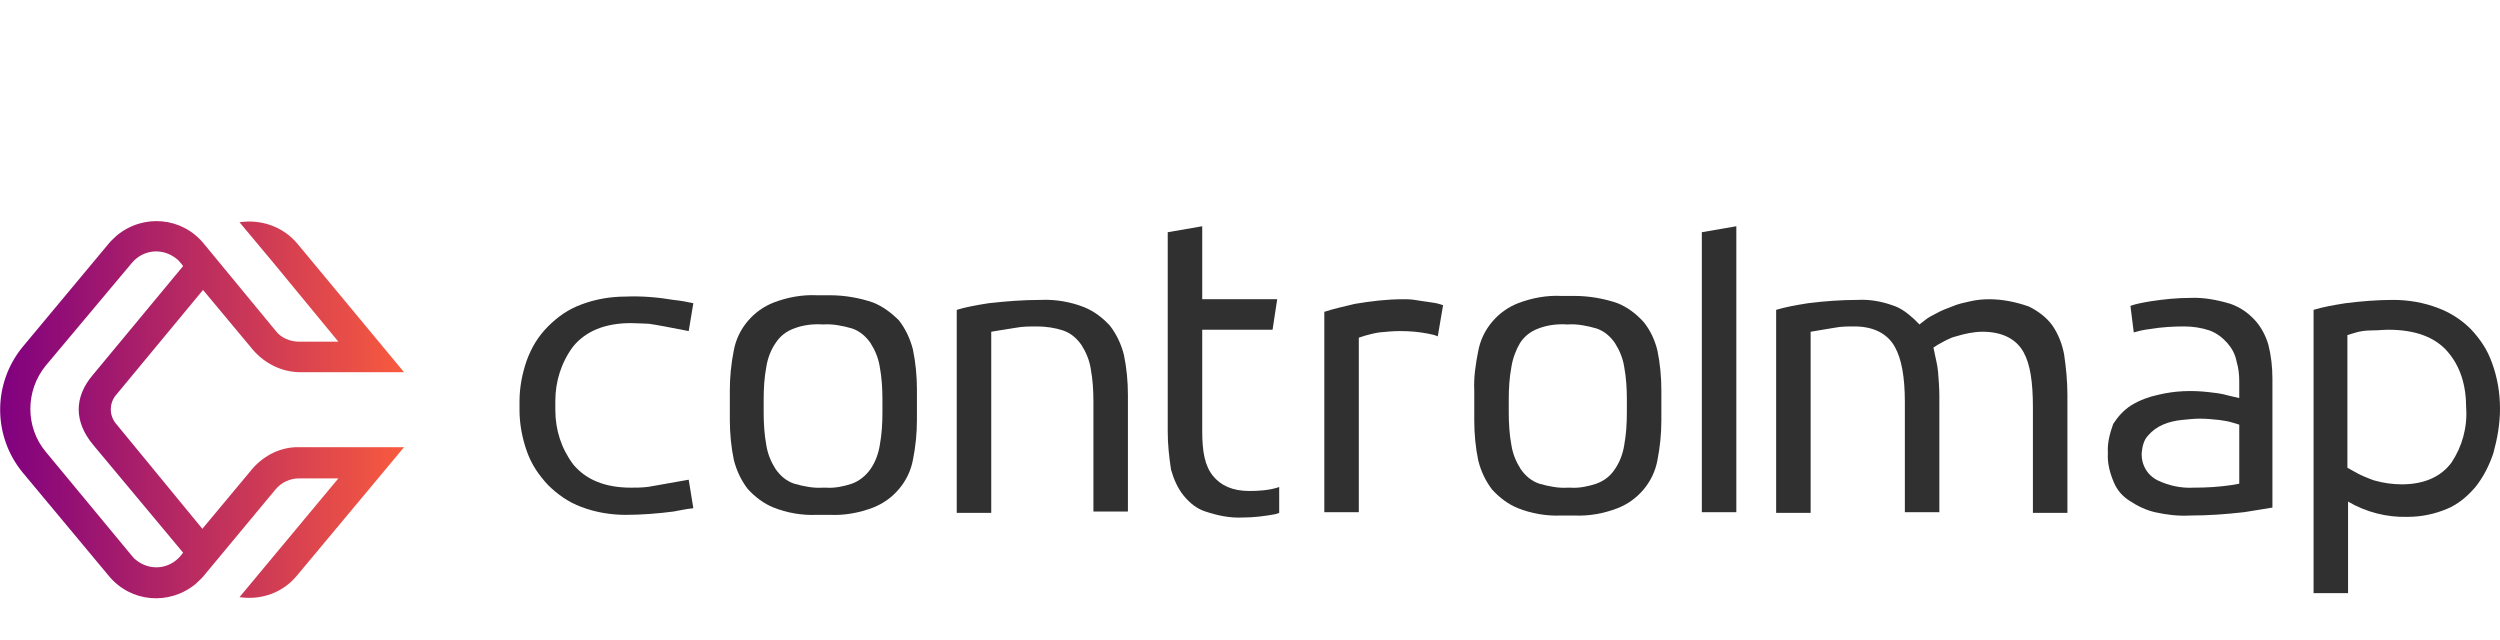 <?xml version="1.0" encoding="UTF-8"?>
<!-- Generator: Adobe Illustrator 27.2.0, SVG Export Plug-In . SVG Version: 6.00 Build 0)  -->
<svg xmlns="http://www.w3.org/2000/svg" xmlns:xlink="http://www.w3.org/1999/xlink" version="1.1" id="Layer_1" x="0px" y="0px" viewBox="0 0 376.8 96.4" style="enable-background:new 0 0 376.8 96.4;" xml:space="preserve">
<style type="text/css">
	.st0{fill:url(#SVGID_1_);}
	.st1{fill:#303030;}
	.st2{fill:#2D6CB5;}
	.st3{fill:#6FBE45;}
	.st4{fill:#959494;}
	.st5{fill:#4BA485;}
	.st6{fill:#4BA384;}
	.st7{fill:#FFFFFF;}
	.st8{fill:#216092;}
</style>
<g id="_02_About">
	
		<linearGradient id="SVGID_1_" gradientUnits="userSpaceOnUse" x1="0" y1="-1091.045" x2="60.792" y2="-1091.045" gradientTransform="matrix(1 0 0 -1 0 -1029.331)">
		<stop offset="0" style="stop-color:#800080"></stop>
		<stop offset="1" style="stop-color:#F85A3E"></stop>
	</linearGradient>
	<path class="st0" d="M38,70.7l-7.5,9L17.6,64c-1.2-1.3-1.2-3.3,0-4.6l13-15.7l7.5,9c1.8,2.1,4.4,3.4,7.2,3.4h15.6L44.8,36.7   c-2.1-2.5-5.4-3.7-8.7-3.2l5.1,6.1l0,0L51,51.5h-5.9c-1.4,0-2.8-0.6-3.6-1.7L30.7,36.7c-3.3-4-9.1-4.5-13.1-1.2   c-0.4,0.4-0.9,0.8-1.2,1.2l-13,15.6c-4.5,5.5-4.5,13.4,0,18.9l13,15.6c3.3,4,9.1,4.5,13.1,1.2c0.4-0.4,0.9-0.8,1.2-1.2l10.8-13   c0.9-1.1,2.2-1.7,3.6-1.7H51L36.1,90c3.3,0.5,6.6-0.7,8.7-3.3l16.1-19.3H45.2C42.4,67.3,39.8,68.6,38,70.7z M27.2,83.8   c-1.7,2-4.6,2.3-6.7,0.6c-0.3-0.2-0.4-0.4-0.6-0.6l-13-15.7c-3.1-3.7-3.1-9.2,0-13l13-15.5c1.7-2,4.6-2.3,6.7-0.6   c0.3,0.2,0.4,0.4,0.6,0.6l0.4,0.5L14,56.5c-2.9,3.4-2.8,7.1,0,10.5l13.6,16.3L27.2,83.8z"></path>
	<path class="st1" d="M156.3,49.2c1.3,0,2.7,0.2,3.9,0.6c1.2,0.4,2.1,1.2,2.8,2.2c0.7,1.1,1.2,2.3,1.4,3.6c0.3,1.6,0.4,3.3,0.4,4.9   v16.6h5.2V59.5c0-2-0.2-4.1-0.6-6c-0.4-1.6-1.1-3.1-2.1-4.4c-1.1-1.2-2.4-2.2-3.9-2.8c-2-0.8-4.3-1.2-6.5-1.1   c-2.7,0-5.2,0.2-7.9,0.5c-1.9,0.3-3.5,0.6-4.8,1v30.6h5.2V50l1.2-0.2c0.5-0.1,1.4-0.2,2.5-0.4C154.1,49.2,155.3,49.2,156.3,49.2z"></path>
	<path class="st1" d="M211,49.9c1.4,0,2.8,0.1,4.3,0.4c0.5,0.1,1,0.2,1.4,0.4l0.8-4.7l-0.3-0.1c-0.6-0.2-1.2-0.3-2-0.4   s-1.3-0.2-2-0.3c-0.6-0.1-1.2-0.1-1.7-0.1c-2.5,0-4.9,0.3-7.3,0.7c-1.6,0.4-3.1,0.7-4.6,1.2v30.2h5.2V50.9l0.9-0.3   c0.7-0.2,1.5-0.4,2.2-0.5C209,50,209.9,49.9,211,49.9z"></path>
	<path class="st1" d="M317.7,68.2c-0.1,1.6,0.3,3.1,0.9,4.5c0.5,1.2,1.3,2.1,2.4,2.8c1.2,0.8,2.5,1.4,3.8,1.7   c1.8,0.4,3.5,0.6,5.3,0.5c2.8,0,5.4-0.2,8.1-0.5c1.8-0.3,3.2-0.5,4.3-0.7V57.1c0-1.8-0.2-3.5-0.6-5.1c-0.4-1.4-1.1-2.7-2-3.7   c-1.1-1.2-2.3-2-3.7-2.5c-2-0.6-4.1-1-6.1-0.9c-2,0-3.9,0.2-5.9,0.5c-1.2,0.2-2.3,0.4-3.1,0.7l0.5,4c0.7-0.2,1.5-0.4,2.4-0.5   c1.8-0.3,3.5-0.4,5.2-0.4c1.3,0,2.6,0.2,3.8,0.6c1.1,0.4,2,1.1,2.7,1.9c0.7,0.8,1.2,1.7,1.4,2.8c0.3,1,0.4,2,0.4,3V60l-1.7-0.4   c-1-0.3-2-0.4-2.9-0.5c-2.6-0.3-5.1-0.2-7.6,0.4c-1.4,0.3-2.8,0.8-4.1,1.6c-1.1,0.7-2,1.7-2.7,2.8C318,65.3,317.6,66.8,317.7,68.2z    M323.8,65.6c0.6-0.7,1.3-1.2,2.2-1.6c0.9-0.4,1.9-0.6,2.8-0.7c1-0.1,1.9-0.2,2.8-0.2s2,0.1,2.9,0.2c0.7,0.1,1.4,0.2,2,0.4l1,0.3   v8.9l-1.1,0.2c-2,0.3-3.9,0.4-5.8,0.4c-1.9,0.1-3.7-0.3-5.4-1.1c-1.6-0.8-2.5-2.4-2.4-4.2C322.9,67.3,323.1,66.3,323.8,65.6   L323.8,65.6z"></path>
	<path class="st1" d="M362.9,77.9c2,0,4-0.4,5.9-1.2c1.7-0.7,3.1-1.9,4.3-3.3c1.2-1.5,2.1-3.3,2.7-5.1c0.6-2.2,1-4.4,1-6.7   c0-2.4-0.4-4.7-1.2-6.9c-0.7-2-1.8-3.6-3.2-5.1c-1.4-1.4-3.1-2.5-5-3.2c-2.1-0.8-4.4-1.2-6.7-1.2c-2.4,0-4.8,0.2-7.2,0.5   c-1.9,0.3-3.5,0.6-4.8,1v42.7h5.2V75.6C356.6,77.2,359.8,78,362.9,77.9z M353.8,70.5V50.5l1-0.3c0.9-0.3,1.8-0.4,2.7-0.4   s1.7-0.1,2.5-0.1c4,0,7,1.1,8.9,3.3s2.8,5,2.8,8.5c0.2,2.9-0.6,5.8-2.2,8.2l0,0c-1.6,2.2-4.2,3.3-7.5,3.3c-1.4,0-2.8-0.2-4.2-0.6   c-1.1-0.4-2.1-0.8-3.1-1.4L353.8,70.5z"></path>
	<path class="st1" d="M178.4,74.7L178.4,74.7c0.9,1.1,2,2,3.3,2.4c1.8,0.6,3.7,1,5.6,0.9c1.6,0,3.3-0.2,4.9-0.5l0.6-0.2v-3.9   l-0.3,0.1c-1.3,0.4-2.8,0.5-4.2,0.5c-2.5,0-4.3-0.8-5.5-2.3c-1.2-1.5-1.6-3.6-1.6-6.7V49.7h10.6l0.7-4.6h-11.3v-11L176,35v30   c0,2,0.2,3.8,0.5,5.8C176.9,72.2,177.5,73.6,178.4,74.7z"></path>
	<path class="st1" d="M131.6,45.6c-2-0.7-4.3-1.1-6.5-1.1h-2c-2.2-0.1-4.4,0.3-6.5,1.1c-1.5,0.6-2.8,1.5-3.9,2.8   c-1.1,1.3-1.8,2.8-2.1,4.4c-0.4,2-0.6,4-0.6,6v4.5c0,2,0.2,4.1,0.6,6c0.4,1.6,1.1,3.1,2.1,4.4c1.1,1.2,2.4,2.2,3.9,2.8   c2,0.8,4.3,1.2,6.5,1.1h2c2.2,0.1,4.4-0.3,6.5-1.1c1.5-0.6,2.8-1.5,3.9-2.8c1.1-1.3,1.8-2.8,2.1-4.4c0.4-2,0.6-4,0.6-6v-4.6   c0-2-0.2-4.1-0.6-6c-0.4-1.6-1.1-3.1-2.1-4.4C134.4,47.2,133.1,46.2,131.6,45.6z M133,62.2c0,1.6-0.1,3.3-0.4,4.9   c-0.2,1.3-0.7,2.6-1.4,3.6s-1.7,1.8-2.8,2.2c-1.2,0.4-2.6,0.7-3.9,0.6H124c-1.4,0.1-2.9-0.2-4.3-0.6c-1.2-0.4-2.1-1.2-2.8-2.2   c-0.7-1.1-1.2-2.3-1.4-3.6c-0.3-1.6-0.4-3.3-0.4-4.9v-2c0-1.7,0.1-3.3,0.4-4.9c0.2-1.3,0.7-2.6,1.4-3.6c0.7-1.1,1.7-1.8,2.8-2.2   c1.3-0.5,2.8-0.7,4.3-0.6h0.1c1.4-0.1,2.9,0.2,4.3,0.6c1.2,0.4,2.1,1.2,2.8,2.2c0.7,1.1,1.2,2.3,1.4,3.6c0.3,1.6,0.4,3.3,0.4,4.9   L133,62.2L133,62.2z"></path>
	<path class="st1" d="M247.7,48.5c-1.1-1.2-2.4-2.2-3.9-2.8c-2-0.7-4.3-1.1-6.5-1.1h-2c-2.2-0.1-4.4,0.3-6.5,1.1   c-1.5,0.6-2.8,1.5-3.9,2.8c-1.1,1.3-1.8,2.8-2.1,4.4c-0.4,2-0.7,4-0.6,6v4.5c0,2,0.2,4.1,0.6,6c0.4,1.6,1.1,3.1,2.1,4.4   c1.1,1.2,2.4,2.2,3.9,2.8c2,0.8,4.3,1.2,6.5,1.1h2c2.2,0.1,4.4-0.3,6.5-1.1c1.5-0.6,2.8-1.5,3.9-2.8c1.1-1.3,1.8-2.8,2.1-4.4   c0.4-2,0.6-4,0.6-6v-4.6c0-2-0.2-4.1-0.6-6l0,0C249.4,51.2,248.7,49.7,247.7,48.5z M245.2,62.2c0,1.6-0.1,3.3-0.4,4.9   c-0.2,1.3-0.7,2.6-1.4,3.6c-0.7,1.1-1.7,1.8-2.8,2.2c-1.2,0.4-2.6,0.7-3.9,0.6h-0.4c-1.4,0.1-2.9-0.2-4.3-0.6   c-1.2-0.4-2.1-1.2-2.8-2.2c-0.7-1.1-1.2-2.3-1.4-3.6c-0.3-1.6-0.4-3.3-0.4-4.9v-2c0-1.7,0.1-3.3,0.4-4.9c0.2-1.3,0.7-2.6,1.3-3.6   c0.7-1.1,1.7-1.8,2.8-2.2c1.3-0.5,2.8-0.7,4.3-0.6h0.1c1.4-0.1,2.9,0.2,4.3,0.6c1.2,0.4,2.1,1.2,2.8,2.2c0.7,1.1,1.2,2.3,1.4,3.6   c0.3,1.6,0.4,3.3,0.4,4.9L245.2,62.2z"></path>
	<path class="st1" d="M287.1,77.2h5.2V59.7c0-1.2-0.1-2.5-0.2-3.7c-0.1-1.1-0.4-2.1-0.6-3.2l-0.1-0.4l0.6-0.4   c0.9-0.5,1.9-1.1,2.8-1.3c1.3-0.4,2.7-0.7,4-0.7c3,0,5.1,1.1,6.2,3.1l0,0c1,1.8,1.4,4.5,1.4,8.3v15.9h5.2V59.5c0-2-0.2-4.1-0.5-6.1   c-0.3-1.6-0.9-3.1-1.8-4.4c-0.9-1.2-2.1-2.1-3.5-2.8c-2-0.7-4-1.1-6-1.1c-1,0-1.9,0.1-2.8,0.3c-0.9,0.2-1.9,0.4-2.8,0.8   c-0.8,0.3-1.6,0.6-2.3,1c-0.6,0.3-1.2,0.6-1.7,1l-0.9,0.7l-0.8-0.8c-1-0.9-2-1.7-3.3-2.1c-1.7-0.6-3.5-0.9-5.2-0.8   c-2.6,0-5.1,0.2-7.5,0.5c-1.9,0.3-3.5,0.6-4.8,1v30.6h5.2V50l1.2-0.2c0.5-0.1,1.3-0.2,2.4-0.4c1-0.2,2-0.2,3-0.2   c2.9,0,5,1.1,6.1,3.1c1,1.8,1.5,4.5,1.5,8.3L287.1,77.2z"></path>
	<polygon class="st1" points="261.7,77.2 261.7,34.1 256.5,35 256.5,77.2  "></polygon>
	<path class="st1" d="M103.8,72.3c-5.7,1-6.1,1.1-6.3,1.1c-0.8,0.1-1.7,0.1-2.4,0.1c-3.9,0-6.8-1.2-8.7-3.5   c-1.8-2.4-2.7-5.2-2.7-8.2v-1.4c0-2.9,0.9-5.8,2.7-8.2c1.9-2.3,4.8-3.5,8.7-3.5c0.8,0,2.5,0.1,2.7,0.1c0.8,0.1,3.5,0.6,6,1.1   l0.7-4.2c-0.9-0.2-2-0.4-3-0.5c-2.4-0.4-4.8-0.6-7.2-0.5c-2.3,0-4.6,0.4-6.7,1.2c-1.9,0.7-3.5,1.8-5,3.3s-2.5,3.2-3.2,5.1   c-0.7,2-1.1,4.1-1.1,6.2l0,0v1.3c0,2.1,0.4,4.2,1.1,6.2c0.7,2,1.8,3.6,3.2,5.1c1.4,1.4,3.1,2.6,5,3.3c2.1,0.8,4.4,1.2,6.7,1.2   c2.4,0,4.9-0.2,7.2-0.5c1.1-0.2,2-0.4,3-0.5L103.8,72.3z"></path>
</g>
</svg>
